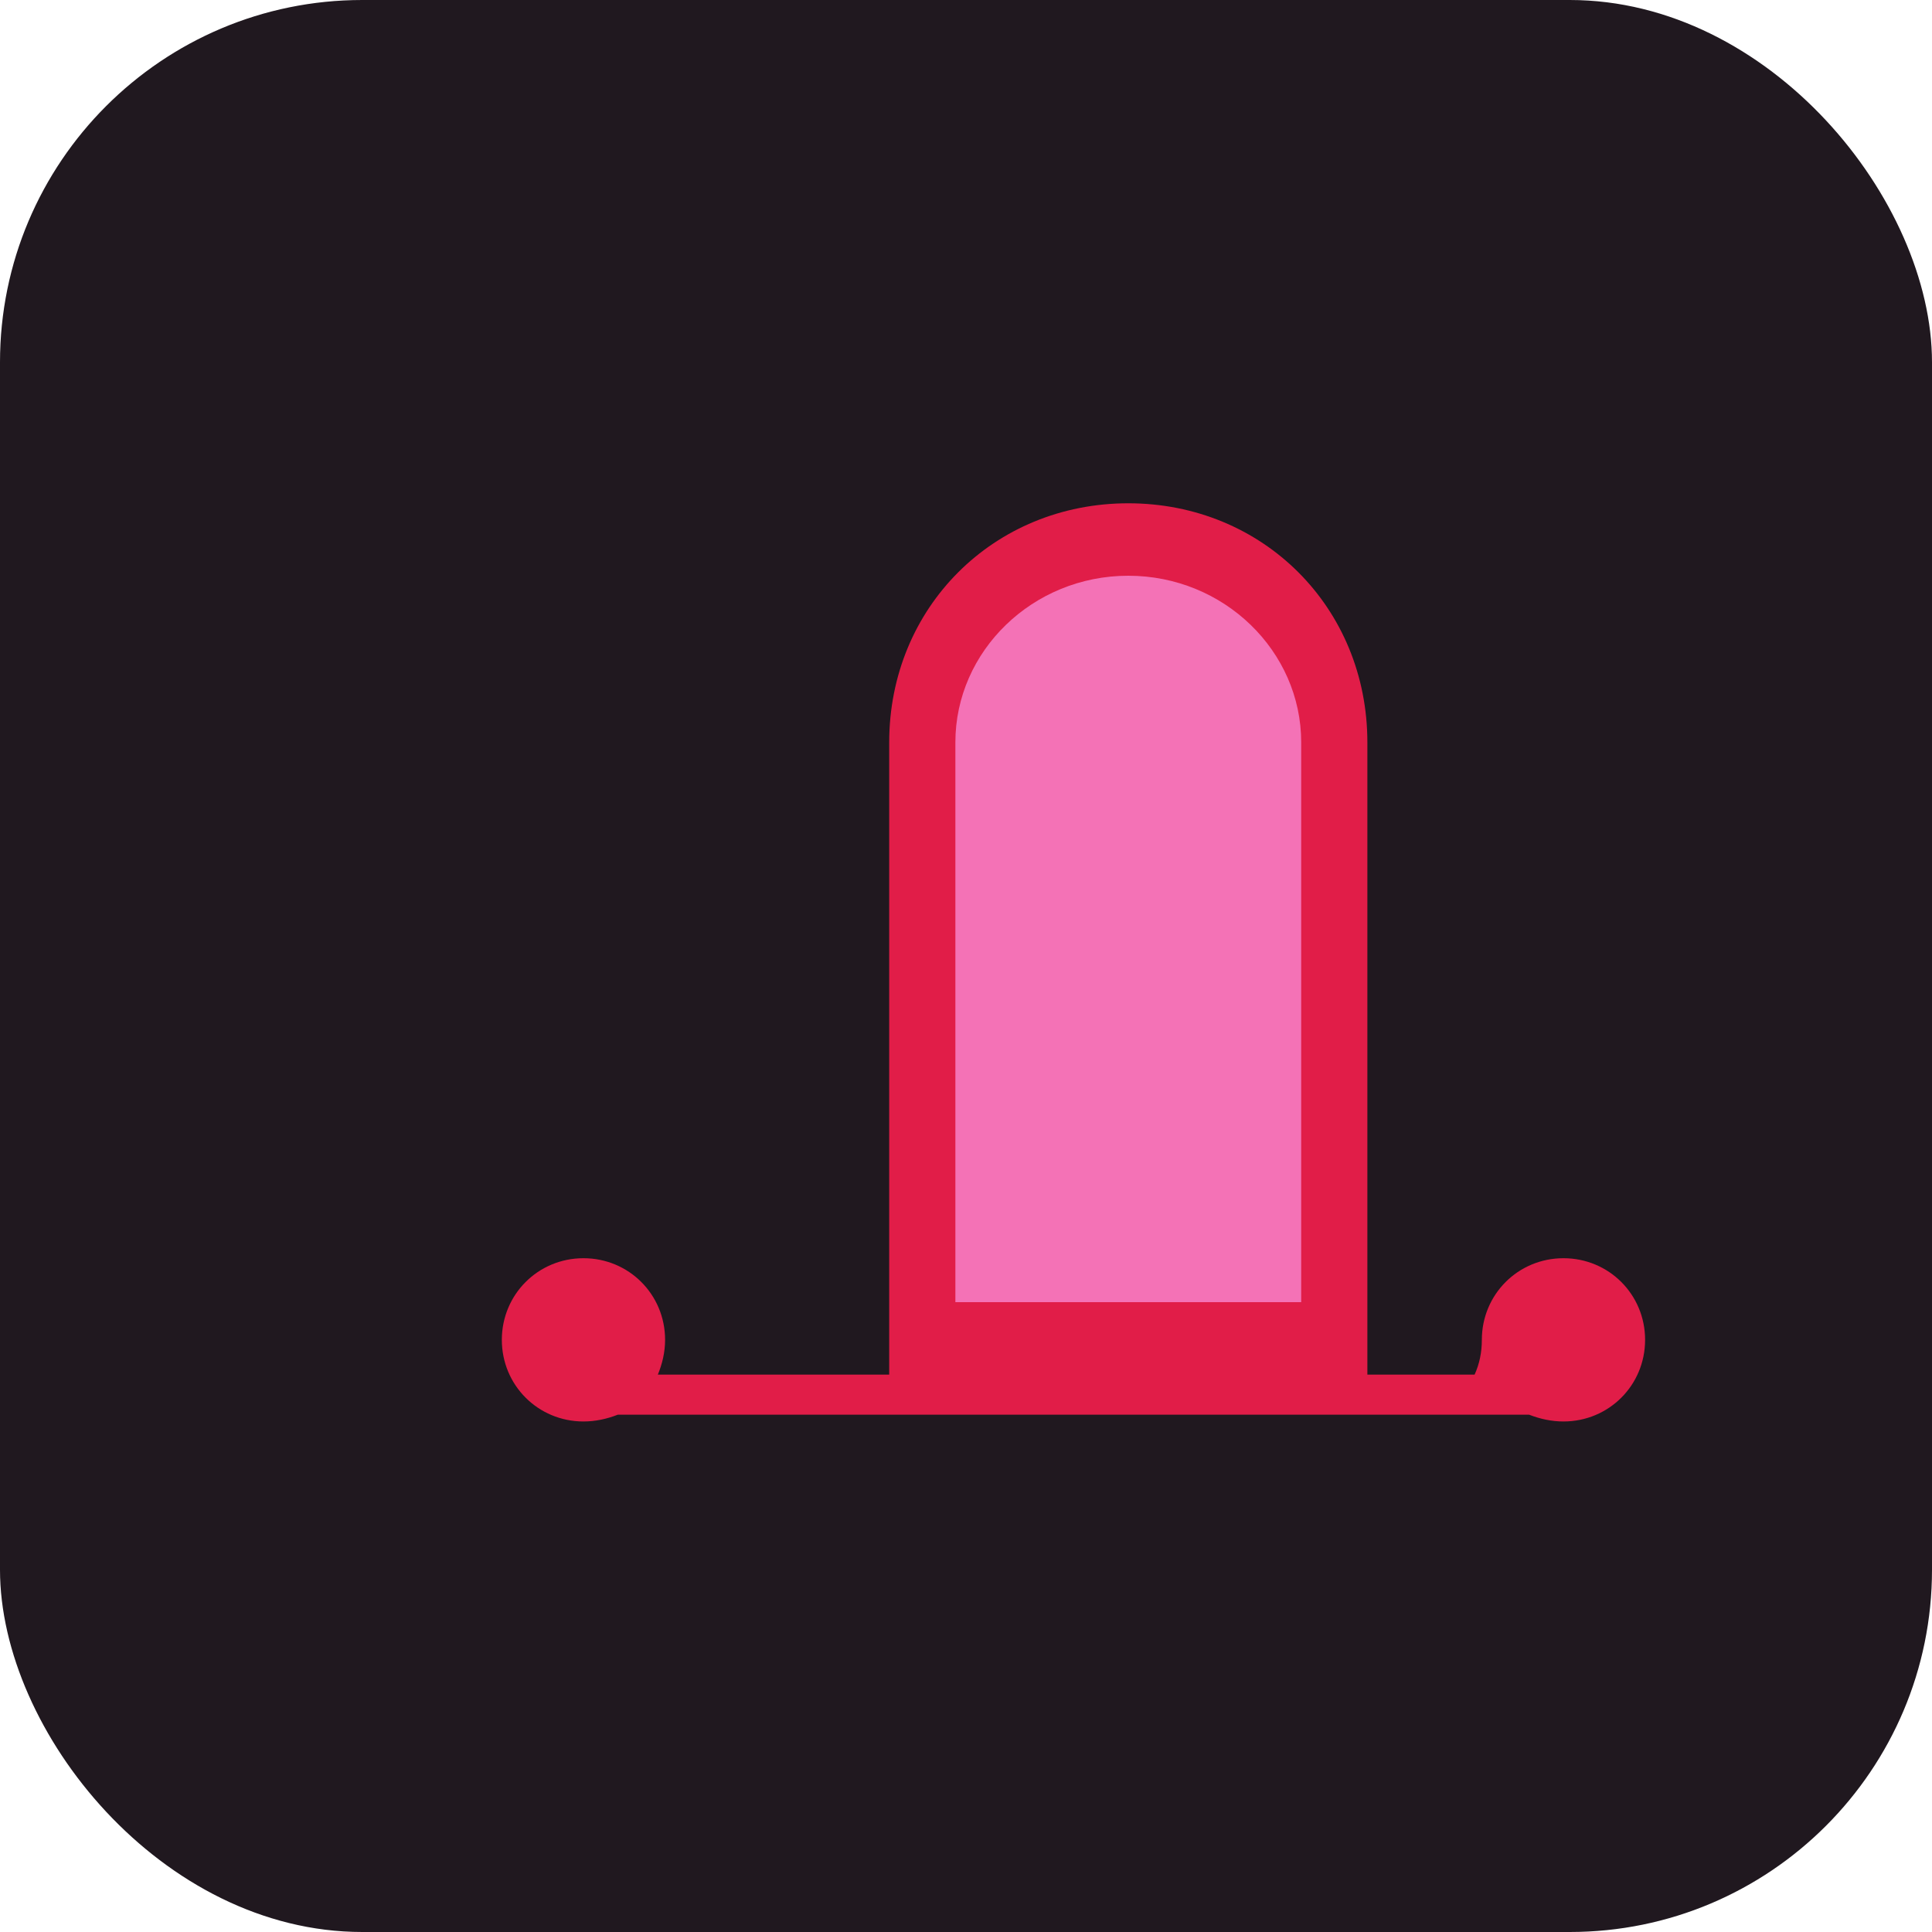 <svg width="64" height="64" viewBox="0 0 64 64" fill="none" xmlns="http://www.w3.org/2000/svg">
<rect width="64" height="64" rx="12" fill="#20181F"/>
<path d="M20.464,46.864 C20.096,47.008,19.712,47.088,19.328,47.088 C17.824,47.088,16.624,45.888,16.624,44.384 C16.624,42.88,17.824,41.68,19.328,41.68 C20.832,41.68,22.032,42.88,22.032,44.384 C22.032,44.8,21.936,45.184,21.792,45.536 L29.456,45.536 L29.456,24.592 C29.456,20.128,32.912,16.672,37.376,16.672 L37.376,16.672 C41.84,16.672,45.296,20.128,45.296,24.592 L45.296,45.536 L48.848,45.536 C49.008,45.184,49.088,44.8,49.088,44.384 C49.088,42.88,50.288,41.68,51.792,41.68 C53.296,41.68,54.496,42.88,54.496,44.384 C54.496,45.888,53.296,47.088,51.792,47.088 C51.408,47.088,51.024,47.008,50.656,46.864 L20.464,46.864 Z" fill="#E11D48"/>
<path d="M37.376,19.072 C34.208,19.072,31.648,21.568,31.648,24.592 L31.648,43.136 L43.104,43.136 L43.104,24.592 C43.104,21.568,40.544,19.072,37.376,19.072 Z" fill="#F472B6"/>
</svg>